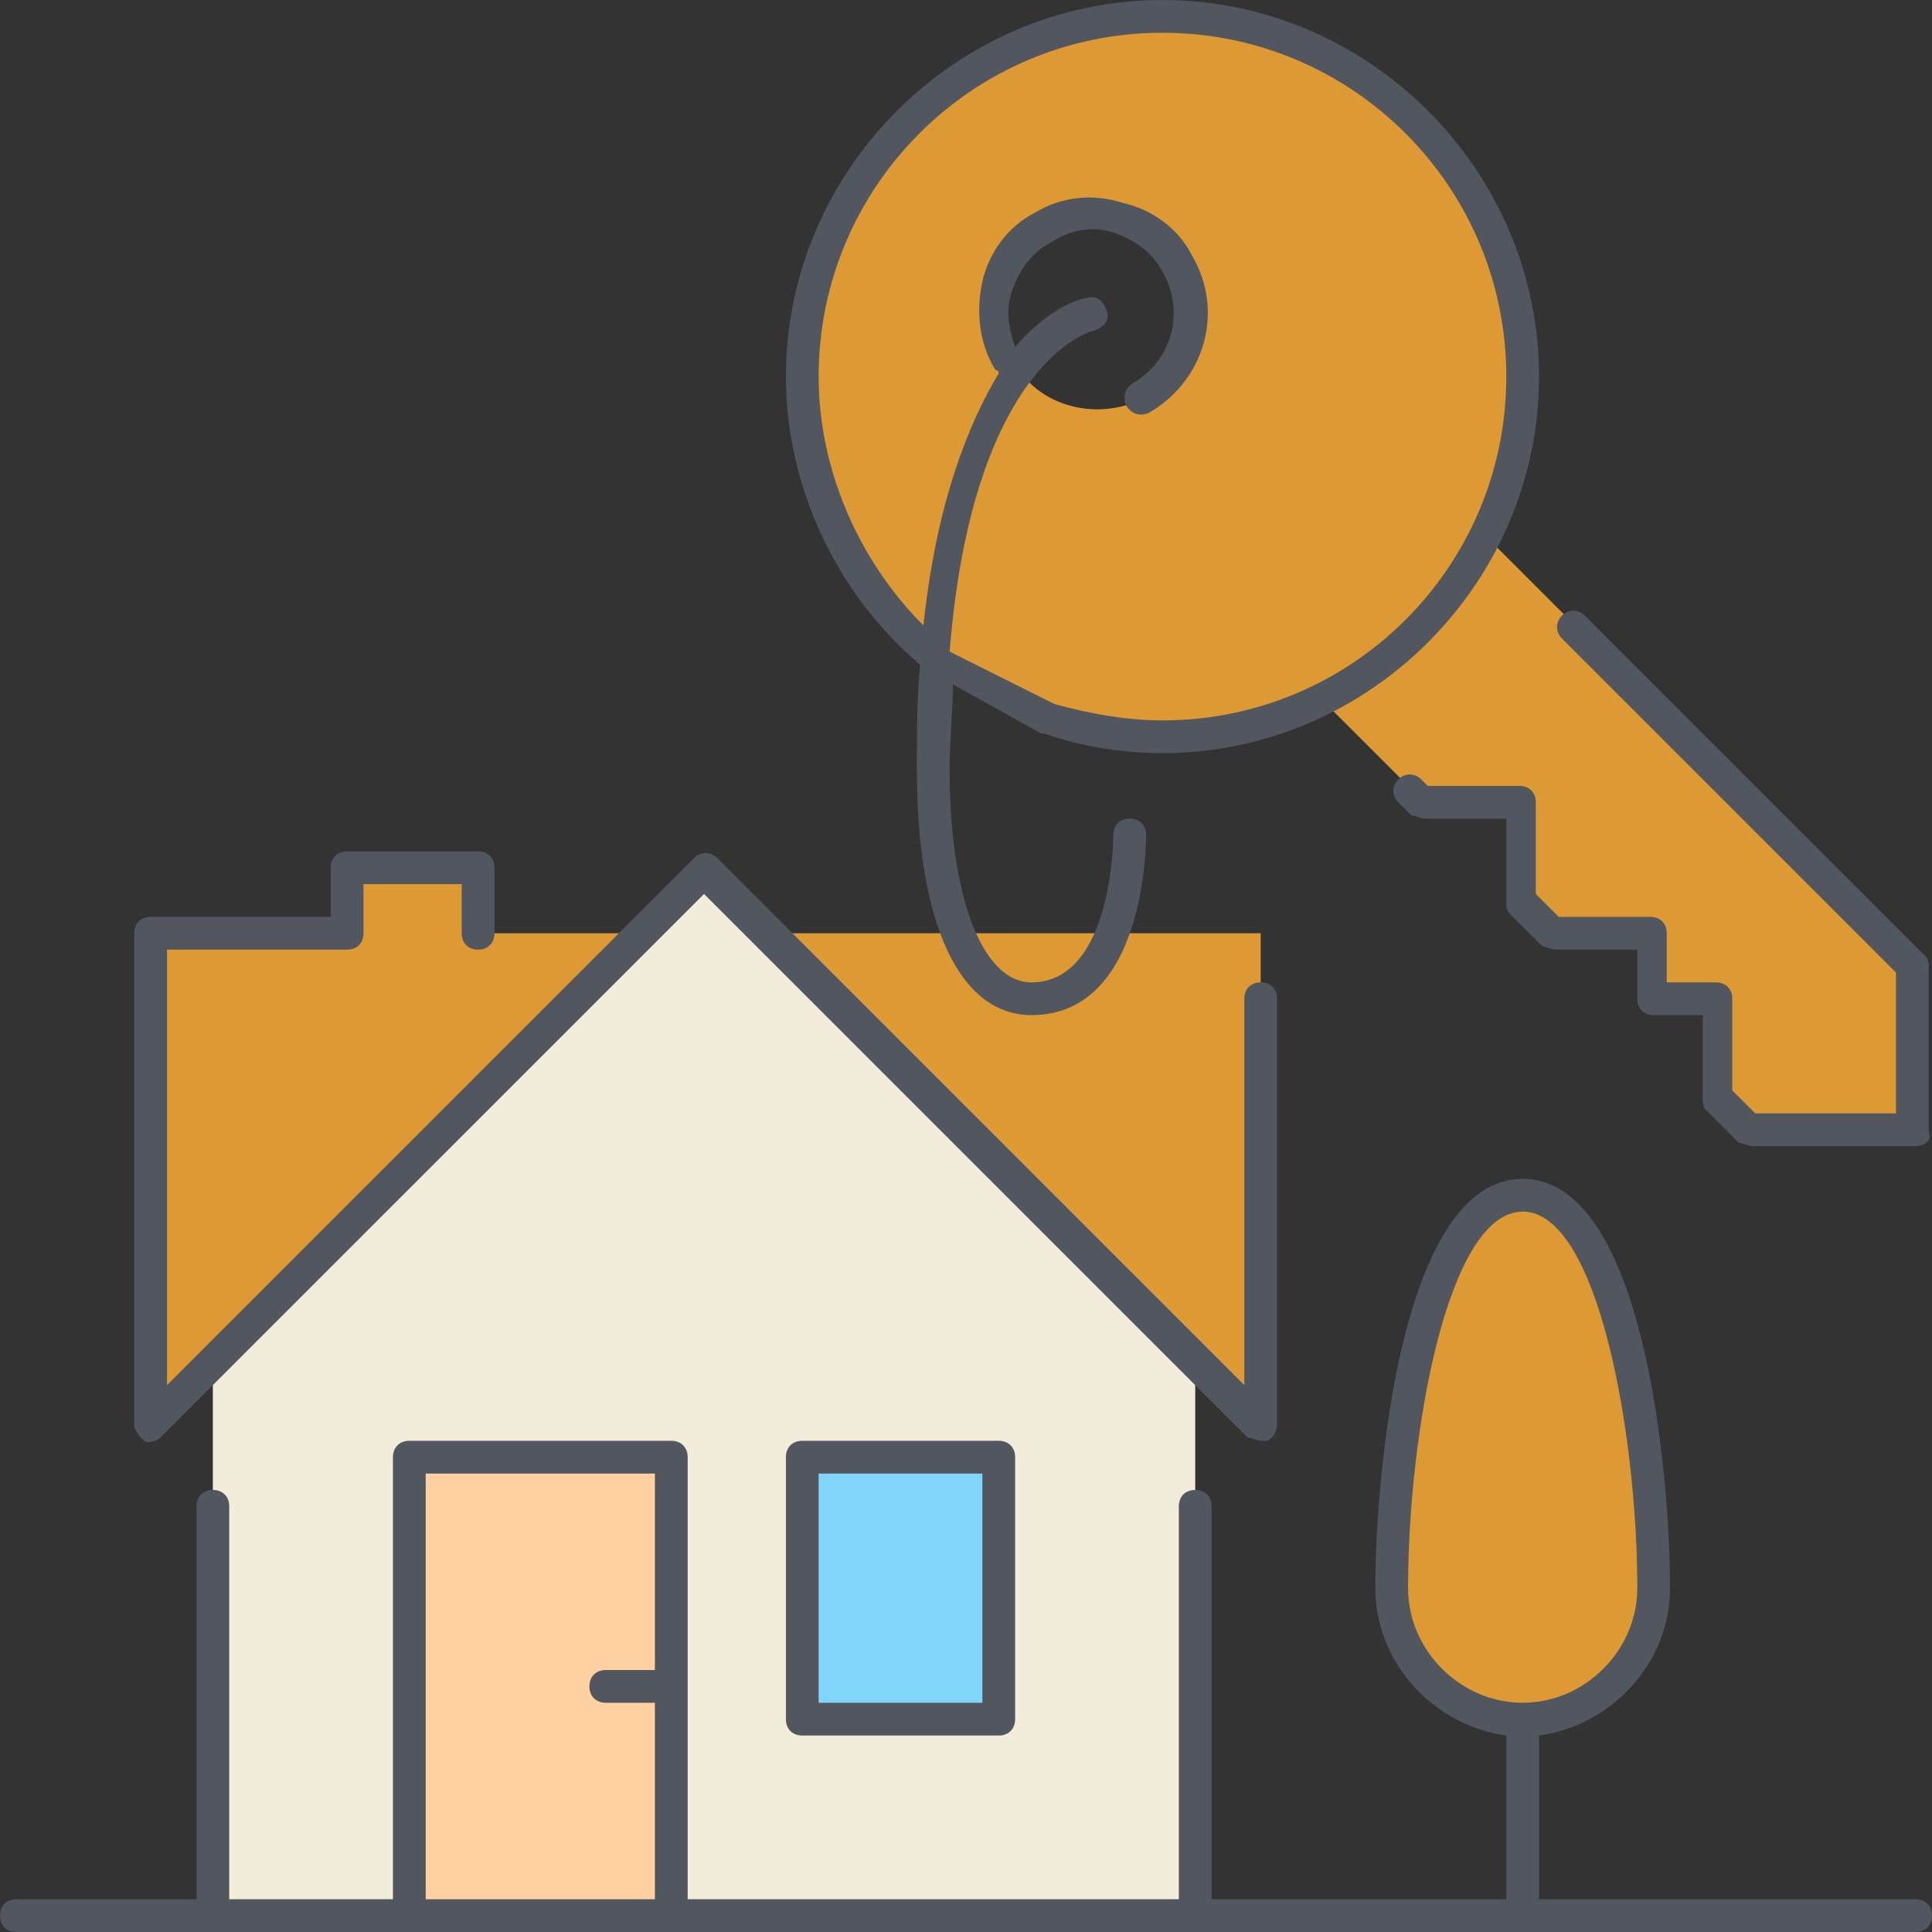 <svg xmlns="http://www.w3.org/2000/svg" xmlns:xlink="http://www.w3.org/1999/xlink" height="64px" width="64px" id="Layer_1" viewBox="0 0 503.467 503.467" xml:space="preserve" fill="#000000"><rect x="0" y="0" width="503.467" height="503.467" fill="#333333" stroke="none"/> <g id="SVGRepo_bgCarrier" stroke-width="0"></g> <g id="SVGRepo_tracerCarrier" stroke-linecap="round" stroke-linejoin="round"></g> <g id="SVGRepo_iconCarrier"> <g transform="translate(5 1)"> <path style="fill:#dd9933;" d="M391.8,310.467c25.6,0,34.133,68.267,34.133,102.4c0,18.773-15.36,34.133-34.133,34.133 s-34.133-15.36-34.133-34.133C357.667,378.733,366.2,310.467,391.8,310.467L391.8,310.467z"></path> <path style="fill:#dd9933;" d="M494.2,250.733V293.4h-42.667L443,284.867v-25.6h-17.067V242.2h-25.6l-8.533-8.533v-25.6h-25.6 l-26.453-26.453v-0.853c17.92-9.387,33.28-23.893,41.813-41.813l1.707,0.853L494.2,250.733z"></path> <polygon style="fill:#F2EDDA;" points="306.467,353.133 306.467,498.2 50.467,498.2 50.467,353.133 161.4,242.2 178.467,225.133 195.533,242.2 "></polygon> <g> <path style="fill:#dd9933;" d="M239.053,170.52c-21.333-17.067-34.987-44.373-34.987-73.387c0-52.053,41.813-93.867,93.867-93.867 S391.8,45.08,391.8,97.133c0,15.36-3.413,29.013-10.24,41.813c-9.387,17.92-23.893,33.28-42.667,41.813 c-12.8,5.973-26.453,9.387-41.813,9.387c-10.24,0-20.48-1.707-29.867-5.12C268.067,185.88,257.827,184.173,239.053,170.52 M261.24,96.28c4.267,5.973,11.947,9.387,19.627,9.387c14.507,0,25.6-11.093,25.6-25.6s-11.093-25.6-25.6-25.6 c-14.507,0-25.6,11.093-25.6,25.6C255.267,86.04,256.973,92.013,261.24,96.28"></path> <path style="fill:#dd9933;" d="M323.533,242.2v128l-17.067-17.067L195.533,242.2H323.533z M161.4,242.2L50.467,353.133L33.4,370.2 v-128h51.2v-17.067h34.133V242.2H161.4z"></path> </g> <polygon style="fill:#80D6FA;" points="204.067,447 255.267,447 255.267,378.733 204.067,378.733 "></polygon> <polygon style="fill:#FFD0A1;" points="169.933,438.467 169.933,498.2 101.667,498.2 101.667,378.733 169.933,378.733 "></polygon> </g> <path style="fill:#51565F;" d="M499.2,503.467H4.267C1.707,503.467,0,501.76,0,499.2c0-2.56,1.707-4.267,4.267-4.267H51.2v-102.4 c0-2.56,1.707-4.267,4.267-4.267c2.56,0,4.267,1.707,4.267,4.267v102.4H102.4v-115.2c0-2.56,1.707-4.267,4.267-4.267h68.267 c2.56,0,4.267,1.707,4.267,4.267v115.2h128v-102.4c0-2.56,1.707-4.267,4.267-4.267s4.267,1.707,4.267,4.267v102.4h76.8v-42.667 c-18.773-2.56-34.133-18.773-34.133-38.4c0-29.867,6.827-106.667,38.4-106.667s38.4,76.8,38.4,106.667 c0,19.627-15.36,35.84-34.133,38.4v42.667H499.2c2.56,0,4.267,1.707,4.267,4.267C503.467,501.76,501.76,503.467,499.2,503.467z M110.933,494.933h59.733v-51.2h-12.8c-2.56,0-4.267-1.707-4.267-4.267c0-2.56,1.707-4.267,4.267-4.267h12.8V384h-59.733V494.933z M396.8,315.733c-19.627,0-29.867,58.027-29.867,98.133c0,16.213,13.653,29.867,29.867,29.867s29.867-13.653,29.867-29.867 C426.667,373.76,416.427,315.733,396.8,315.733z M260.267,452.267h-51.2c-2.56,0-4.267-1.707-4.267-4.267v-68.267 c0-2.56,1.707-4.267,4.267-4.267h51.2c2.56,0,4.267,1.707,4.267,4.267V448C264.533,450.56,262.827,452.267,260.267,452.267z M213.333,443.733H256V384h-42.667V443.733z M328.533,375.467c-0.853,0-2.56-0.853-3.413-0.853L183.467,232.96L41.813,374.613 c-0.853,0.853-3.413,1.707-4.267,0.853c-0.853-0.853-2.56-2.56-2.56-4.267v-128c0-2.56,1.707-4.267,4.267-4.267h46.933v-12.8 c0-2.56,1.707-4.267,4.267-4.267h34.133c2.56,0,4.267,1.707,4.267,4.267V243.2c0,2.56-1.707,4.267-4.267,4.267 c-2.56,0-4.267-1.707-4.267-4.267v-12.8h-25.6v12.8c0,2.56-1.707,4.267-4.267,4.267H43.52V360.96l137.387-137.387 c1.707-1.707,4.267-1.707,5.973,0L324.267,360.96V260.267c0-2.56,1.707-4.267,4.267-4.267s4.267,1.707,4.267,4.267V371.2 c0,1.707-0.853,3.413-2.56,4.267C329.387,375.467,329.387,375.467,328.533,375.467z M499.2,298.667h-42.667 c-0.853,0-2.56-0.853-3.413-0.853l-8.533-8.533c-0.853-0.853-0.853-1.707-0.853-3.413v-21.333h-12.8 c-2.56,0-4.267-1.707-4.267-4.267v-12.8h-21.333c-0.853,0-2.56-0.853-3.413-0.853l-8.533-8.533 c-0.853-0.853-0.853-1.707-0.853-3.413v-21.333H371.2c-0.853,0-2.56-0.853-3.413-0.853l-3.413-3.413 c-1.707-1.707-1.707-4.267,0-5.973c1.707-1.707,4.267-1.707,5.973,0l1.707,1.707h23.893c2.56,0,4.267,1.707,4.267,4.267v23.893 l5.973,5.973h23.893c2.56,0,4.267,1.707,4.267,4.267V256h12.8c2.56,0,4.267,1.707,4.267,4.267v23.893l5.973,5.973h36.693V253.44 l-87.04-87.04c-1.707-1.707-1.707-4.267,0-5.973s4.267-1.707,5.973,0l88.747,88.747c0.853,0.853,0.853,1.707,0.853,3.413v42.667 C503.467,296.96,501.76,298.667,499.2,298.667z M268.8,264.533c-18.773,0-29.867-23.893-29.867-64c0-10.24,0-18.773,0.853-27.307 C217.6,154.453,204.8,126.293,204.8,98.133C204.8,44.373,249.173,0,302.933,0s98.133,44.373,98.133,98.133 s-44.373,98.133-98.133,98.133c-10.24,0-21.333-1.707-30.72-5.12h-0.853l-23.04-12.8c0,6.827-0.853,14.507-0.853,22.187 C247.467,233.813,256,256,268.8,256c21.333,0,21.333-38.4,21.333-38.4c0-2.56,1.707-4.267,4.267-4.267s4.267,1.707,4.267,4.267 C298.667,219.307,298.667,264.533,268.8,264.533z M274.773,183.467c9.387,2.56,18.773,4.267,28.16,4.267 c49.493,0,89.6-40.107,89.6-89.6s-40.107-89.6-89.6-89.6s-89.6,40.107-89.6,89.6c0,23.893,10.24,47.787,27.307,64.853 c3.413-32.427,11.947-52.907,19.627-65.707c0,0,0-0.853-0.853-0.853c-4.267-6.827-5.12-15.36-3.413-23.04 c1.707-7.68,6.827-14.507,13.653-17.92c6.827-4.267,15.36-5.12,23.04-2.56c7.68,1.707,14.507,6.827,17.92,13.653 c8.533,14.507,3.413,32.427-11.093,40.96c-1.707,0.853-4.267,0.853-5.973-1.707c-0.853-1.707-0.853-4.267,1.707-5.973 c10.24-5.973,13.653-18.773,7.68-29.013c-2.56-5.12-7.68-8.533-12.8-10.24c-5.12-1.707-11.093-0.853-16.213,2.56 c-5.12,2.56-8.533,7.68-10.24,12.8c-1.707,5.12-0.853,9.387,0.853,14.507c9.387-11.093,17.92-12.8,18.773-12.8 c2.56-0.853,4.267,0.853,5.12,3.413c0.853,2.56-0.853,4.267-3.413,5.12c-0.853,0-31.573,8.533-37.547,83.627L274.773,183.467z"></path> </g> </svg>